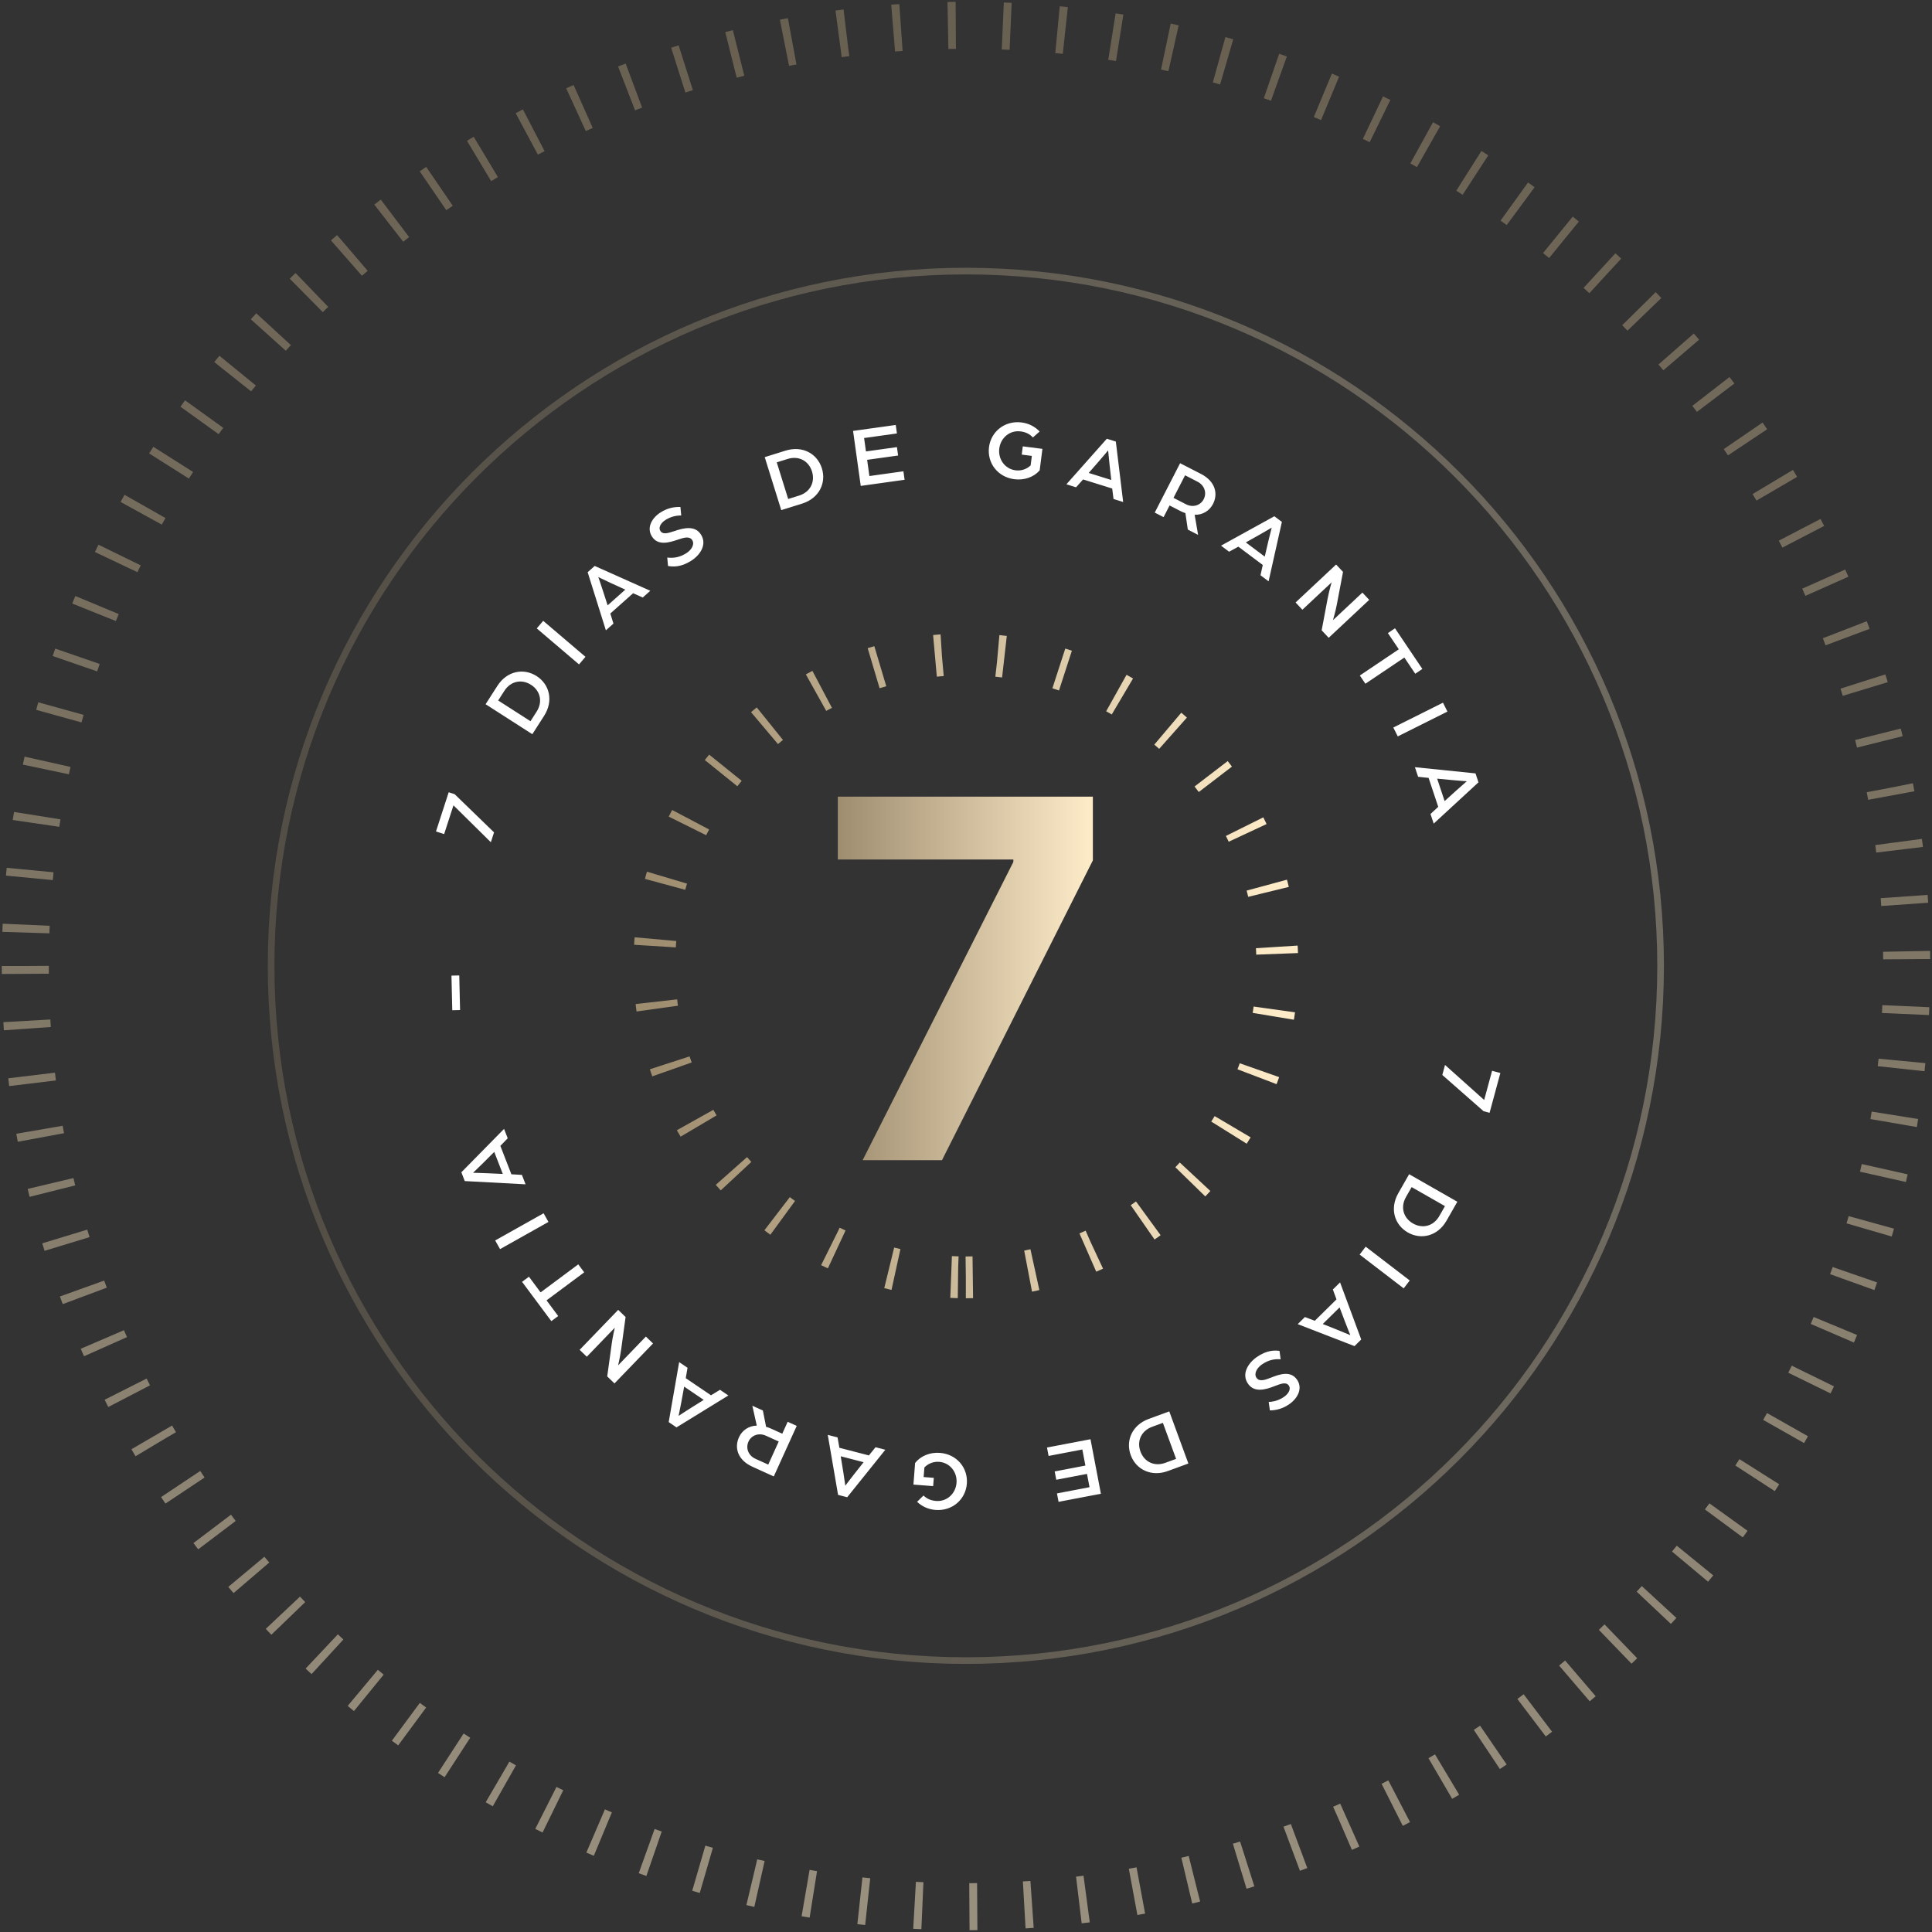 <svg xmlns="http://www.w3.org/2000/svg" width="611" height="611" viewBox="0 0 611 611" fill="none"><rect x="0" y="0" width="611" height="611" fill="#333333" stroke="none"/><path opacity="0.5" d="M8 305.5C8 469.805 141.195 603 305.5 603C469.805 603 603 469.805 603 305.5C603 141.195 469.805 8 305.5 8C141.195 8 8 141.195 8 305.5Z" stroke="url(#paint0_linear_12_539)" stroke-width="14.875" stroke-dasharray="2.48 14.87"></path><path d="M305.45 403.969C359.861 403.969 403.969 359.861 403.969 305.45C403.969 251.039 359.861 206.931 305.45 206.931C251.039 206.931 206.931 251.039 206.931 305.45C206.931 359.861 251.039 403.969 305.45 403.969Z" stroke="url(#paint1_linear_12_539)" stroke-width="13.216" stroke-dasharray="2.2 17.62"></path><path opacity="0.3" d="M305.454 525.165C426.799 525.165 525.169 426.795 525.169 305.45C525.169 184.104 426.799 85.734 305.454 85.734C184.108 85.734 85.739 184.104 85.739 305.45C85.739 426.795 184.108 525.165 305.454 525.165Z" stroke="url(#paint2_linear_12_539)" stroke-width="2.103"></path><path d="M272.812 366.91L320.472 272.601V271.816H264.953V251.943H345.621V272.096L297.905 366.91H272.812Z" fill="url(#paint3_linear_12_539)"></path><path d="M289.403 462.674C291.151 460.445 294.098 459.232 297.258 459.476C302.553 459.886 306.16 464.186 305.772 469.211C305.386 474.208 301.158 477.93 295.864 477.521C293.514 477.34 291.523 476.37 290.03 474.95L292.058 472.961C293.17 474.052 294.49 474.561 296.056 474.682C299.487 474.947 302.243 472.334 302.504 468.958C302.764 465.581 300.443 462.576 297.012 462.31C295.176 462.168 293.49 462.881 292.337 464.096L292.102 467.121L295.317 467.37L295.114 469.99L288.875 469.508L289.403 462.674ZM348.162 472.405L334.774 474.958L334.267 472.297L344.566 470.332L343.764 466.127L334.05 467.98L333.547 465.346L343.262 463.492L342.293 458.409L331.62 460.445L331.113 457.783L344.872 455.159L348.162 472.405ZM264.878 454.581L265.455 457.865L274.793 460.281L276.89 457.689L279.986 458.491L267.927 473.506L265.043 472.759L261.782 453.78L264.878 454.581ZM266.68 465.458C266.98 467.327 267.334 469.853 267.334 469.853C267.334 469.853 268.836 467.835 270.038 466.327L273.119 462.423L265.88 460.55L266.68 465.458ZM241.261 446.078L242.279 451.242C242.757 451.37 243.273 451.544 243.766 451.768L247.392 453.415L249.106 449.64L251.968 450.939L244.709 466.926L237.95 463.856C233.361 461.773 232.162 457.925 233.697 454.546C234.671 452.399 236.75 450.903 239.331 450.855L237.931 444.565L241.261 446.078ZM375.827 462.839L369.366 465.208C363.999 467.176 359.244 464.677 357.593 460.175C355.942 455.672 357.955 450.693 363.322 448.724L369.783 446.355L375.827 462.839ZM242.251 454.055C239.957 453.014 237.614 453.914 236.707 455.912C235.777 457.96 236.641 460.316 238.911 461.347L242.957 463.183L246.272 455.882L242.251 454.055ZM364.381 451.222C360.897 452.499 359.468 455.764 360.672 459.046C361.875 462.327 365.075 463.895 368.56 462.617L371.943 461.377L367.764 449.981L364.381 451.222ZM217.432 432.563L216.872 435.85L224.855 441.264L227.702 439.529L230.347 441.324L213.945 451.413L211.478 449.74L214.786 430.769L217.432 432.563ZM215.474 443.414C215.13 445.266 214.618 447.749 214.613 447.773C214.635 447.759 216.714 446.372 218.344 445.361L222.558 442.72L216.37 438.522L215.474 443.414ZM397.449 429.18C400.579 426.99 403.067 427.002 404.643 427.222L405.011 429.874C403.167 429.743 401.211 430.02 399.058 431.527C397.504 432.615 396.463 434.434 397.38 435.744C398.296 437.054 400.063 436.412 401.777 435.742C404.853 434.515 408.173 433.448 410.177 436.311C412.057 438.997 410.468 442.16 407.804 444.024C405.74 445.469 403.737 446.011 401.611 446.044L401.227 443.369C403.089 443.289 404.686 442.734 406.173 441.693C407.128 441.025 408.49 439.476 407.574 438.167C406.766 437.013 405.215 437.536 403.188 438.326C400.007 439.593 396.651 440.42 394.694 437.624C392.581 434.605 394.608 431.169 397.449 429.18ZM197.843 416.506L196.474 426.553C196.118 429.107 195.477 431.802 195.477 431.802L204.26 422.693L206.522 424.875L194.336 437.513L192.034 435.294L193.49 424.728C193.778 422.635 194.437 419.883 194.437 419.883L185.579 429.069L183.316 426.888L195.504 414.249L197.843 416.506ZM430.489 423.618L428.366 425.71L410.407 418.759L412.684 416.514L415.798 417.706L422.669 410.935L421.522 407.805L423.799 405.56L430.489 423.618ZM418.32 418.721L422.943 420.555C424.7 421.257 427.05 422.252 427.05 422.252C427.05 422.252 426.09 419.927 425.414 418.121L423.646 413.472L418.32 418.721ZM184.754 402.377L172.843 411.242L176.531 416.197L174.358 417.815L165.105 405.384L167.278 403.765L170.966 408.721L182.877 399.856L184.754 402.377ZM445.831 404.954L443.918 407.447L429.988 396.761L431.901 394.266L445.831 404.954ZM173.453 386.443L158.142 395.037L156.604 392.297L171.914 383.703L173.453 386.443ZM460.887 380.055L457.474 386.032C454.639 390.996 449.393 392.15 445.229 389.772C441.065 387.394 439.394 382.29 442.228 377.326L445.641 371.349L460.887 380.055ZM444.648 378.552C442.808 381.775 443.82 385.192 446.855 386.926C449.89 388.659 453.348 387.793 455.189 384.57L456.975 381.441L446.435 375.423L444.648 378.552ZM160.566 359.992L158.237 362.378L161.727 371.37L165.056 371.56L166.213 374.541L146.983 373.517L145.905 370.739L159.41 357.012L160.566 359.992ZM152.788 367.806C151.446 369.141 149.601 370.903 149.601 370.903C149.614 370.903 152.122 370.944 154.043 371.039L159.011 371.262L156.305 364.29L152.788 367.806ZM469.374 347.87L471.876 338.639L474.49 339.347L471.082 351.927L469.172 351.409L456.134 339.96L456.992 336.796L469.374 347.87ZM145.496 319.432L143.031 319.489L142.777 308.546L145.242 308.489L145.496 319.432ZM143.784 251.166L156.243 263.242L155.231 266.36L143.409 254.69L140.457 263.787L137.88 262.95L141.902 250.555L143.784 251.166ZM466.628 244.586L467.569 247.414L453.41 260.466L452.4 257.431L454.843 255.162L451.797 246.011L448.481 245.658L447.471 242.625L466.628 244.586ZM456.866 253.347L460.551 250.007C461.957 248.739 463.885 247.069 463.885 247.069C463.885 247.069 461.375 246.906 459.456 246.717L454.504 246.252L456.866 253.347ZM457.751 225.039L442.046 232.887L440.64 230.075L456.345 222.227L457.751 225.039ZM157.287 216.92C160.373 212.108 165.671 211.225 169.708 213.814C173.744 216.403 175.151 221.587 172.064 226.399L168.348 232.192L153.571 222.713L157.287 216.92ZM167.937 216.574C164.995 214.687 161.498 215.373 159.494 218.497L157.548 221.53L167.765 228.084L169.711 225.051C171.715 221.926 170.879 218.461 167.937 216.574ZM449.825 211.559L447.577 213.072L444.129 207.947L431.81 216.236L430.055 213.629L442.374 205.34L438.925 200.215L441.172 198.702L449.825 211.559ZM185.156 207.724L183.118 210.118L169.752 198.734L171.789 196.342L185.156 207.724ZM424.735 180.865L422.744 191.343C422.35 193.419 421.551 196.134 421.551 196.134L430.866 187.41L433.014 189.704L420.2 201.706L417.977 199.333L419.856 189.369C420.341 186.836 421.119 184.178 421.119 184.178L411.884 192.827L409.735 190.533L422.549 178.531L424.735 180.865ZM205.657 186.839L203.269 188.964L200.219 187.616L193.014 194.028L194 197.214L191.611 199.339L185.848 180.965L188.075 178.983L205.657 186.839ZM189.214 182.504C189.22 182.522 190.057 184.882 190.638 186.713L192.167 191.446L197.753 186.474L193.229 184.407C191.515 183.619 189.229 182.511 189.214 182.504ZM405.4 165.055L401.195 183.847L398.637 181.929L399.353 178.672L391.636 172.885L388.711 174.483L386.153 172.565L403.016 163.266L405.4 165.055ZM215.185 160.334L215.441 163.023C213.577 163.014 211.957 163.493 210.422 164.462C209.436 165.084 208.001 166.566 208.854 167.918C209.606 169.109 211.181 168.66 213.243 167.968C216.48 166.853 219.872 166.186 221.694 169.073C223.661 172.189 221.472 175.525 218.54 177.376C215.309 179.415 212.824 179.285 211.26 178.99L211.019 176.323C212.855 176.542 214.822 176.359 217.045 174.956C218.648 173.944 219.775 172.175 218.922 170.823C218.068 169.471 216.273 170.027 214.529 170.615C211.398 171.694 208.03 172.603 206.165 169.647C204.415 166.875 206.153 163.791 208.903 162.055C211.034 160.711 213.06 160.266 215.185 160.334ZM402.176 166.87C402.176 166.87 400.019 168.165 398.334 169.102L393.999 171.541L399.981 176.028L401.108 171.183C401.542 169.341 402.176 166.87 402.176 166.87ZM379.816 149.884C384.299 152.186 385.311 156.087 383.615 159.388C382.538 161.485 380.39 162.88 377.81 162.804L378.904 169.152L375.651 167.481L374.883 162.274C374.412 162.124 373.905 161.924 373.423 161.677L369.88 159.857L367.987 163.545L365.191 162.108L373.214 146.492L379.816 149.884ZM248.414 142.519C253.871 140.816 258.498 143.545 259.926 148.123C261.355 152.701 259.101 157.576 253.644 159.279L247.075 161.329L241.844 144.57L248.414 142.519ZM371.119 157.447L375.047 159.465C377.289 160.616 379.672 159.83 380.674 157.879C381.702 155.878 380.953 153.483 378.736 152.344L374.783 150.313L371.119 157.447ZM352.882 139.641L355.205 158.759L352.152 157.805L351.737 154.498L342.53 151.624L340.307 154.109L337.255 153.157L350.038 138.754L352.882 139.641ZM256.797 149.099C255.755 145.763 252.635 144.041 249.092 145.146L245.652 146.22L249.268 157.806L252.708 156.733C256.251 155.627 257.838 152.436 256.797 149.099ZM283.655 137.079L273.271 138.528L273.863 142.768L283.657 141.401L284.028 144.057L274.233 145.425L274.949 150.55L285.709 149.048L286.084 151.731L272.211 153.668L269.784 136.279L283.281 134.395L283.655 137.079ZM350.451 142.43C350.451 142.43 348.851 144.373 347.577 145.82L344.307 149.567L351.445 151.795L350.887 146.852C350.68 144.971 350.451 142.43 350.451 142.43ZM312.776 141.409C313.412 136.437 317.82 132.931 323.088 133.604C325.426 133.903 327.365 134.971 328.786 136.464L326.66 138.349C325.604 137.204 324.312 136.629 322.754 136.43C319.341 135.993 316.457 138.466 316.028 141.825C315.599 145.184 317.767 148.302 321.18 148.738C323.008 148.972 324.727 148.345 325.94 147.189L326.325 144.18L323.127 143.77L323.46 141.163L329.668 141.957L328.798 148.757C326.941 150.895 323.937 151.958 320.793 151.556C315.525 150.883 312.137 146.408 312.776 141.409Z" fill="white"></path><defs><linearGradient id="paint0_linear_12_539" x1="305.5" y1="8" x2="305.5" y2="603" gradientUnits="userSpaceOnUse"><stop stop-color="#9E8D6F"></stop><stop offset="1" stop-color="#FEECC9"></stop></linearGradient><linearGradient id="paint1_linear_12_539" x1="206.931" y1="305.45" x2="403.969" y2="305.45" gradientUnits="userSpaceOnUse"><stop stop-color="#9E8D6F"></stop><stop offset="1" stop-color="#FEECC9"></stop></linearGradient><linearGradient id="paint2_linear_12_539" x1="85.739" y1="305.45" x2="525.169" y2="305.45" gradientUnits="userSpaceOnUse"><stop stop-color="#9E8D6F"></stop><stop offset="1" stop-color="#FEECC9"></stop></linearGradient><linearGradient id="paint3_linear_12_539" x1="264.953" y1="309.427" x2="345.621" y2="309.427" gradientUnits="userSpaceOnUse"><stop stop-color="#9E8D6F"></stop><stop offset="1" stop-color="#FEECC9"></stop></linearGradient></defs></svg>
